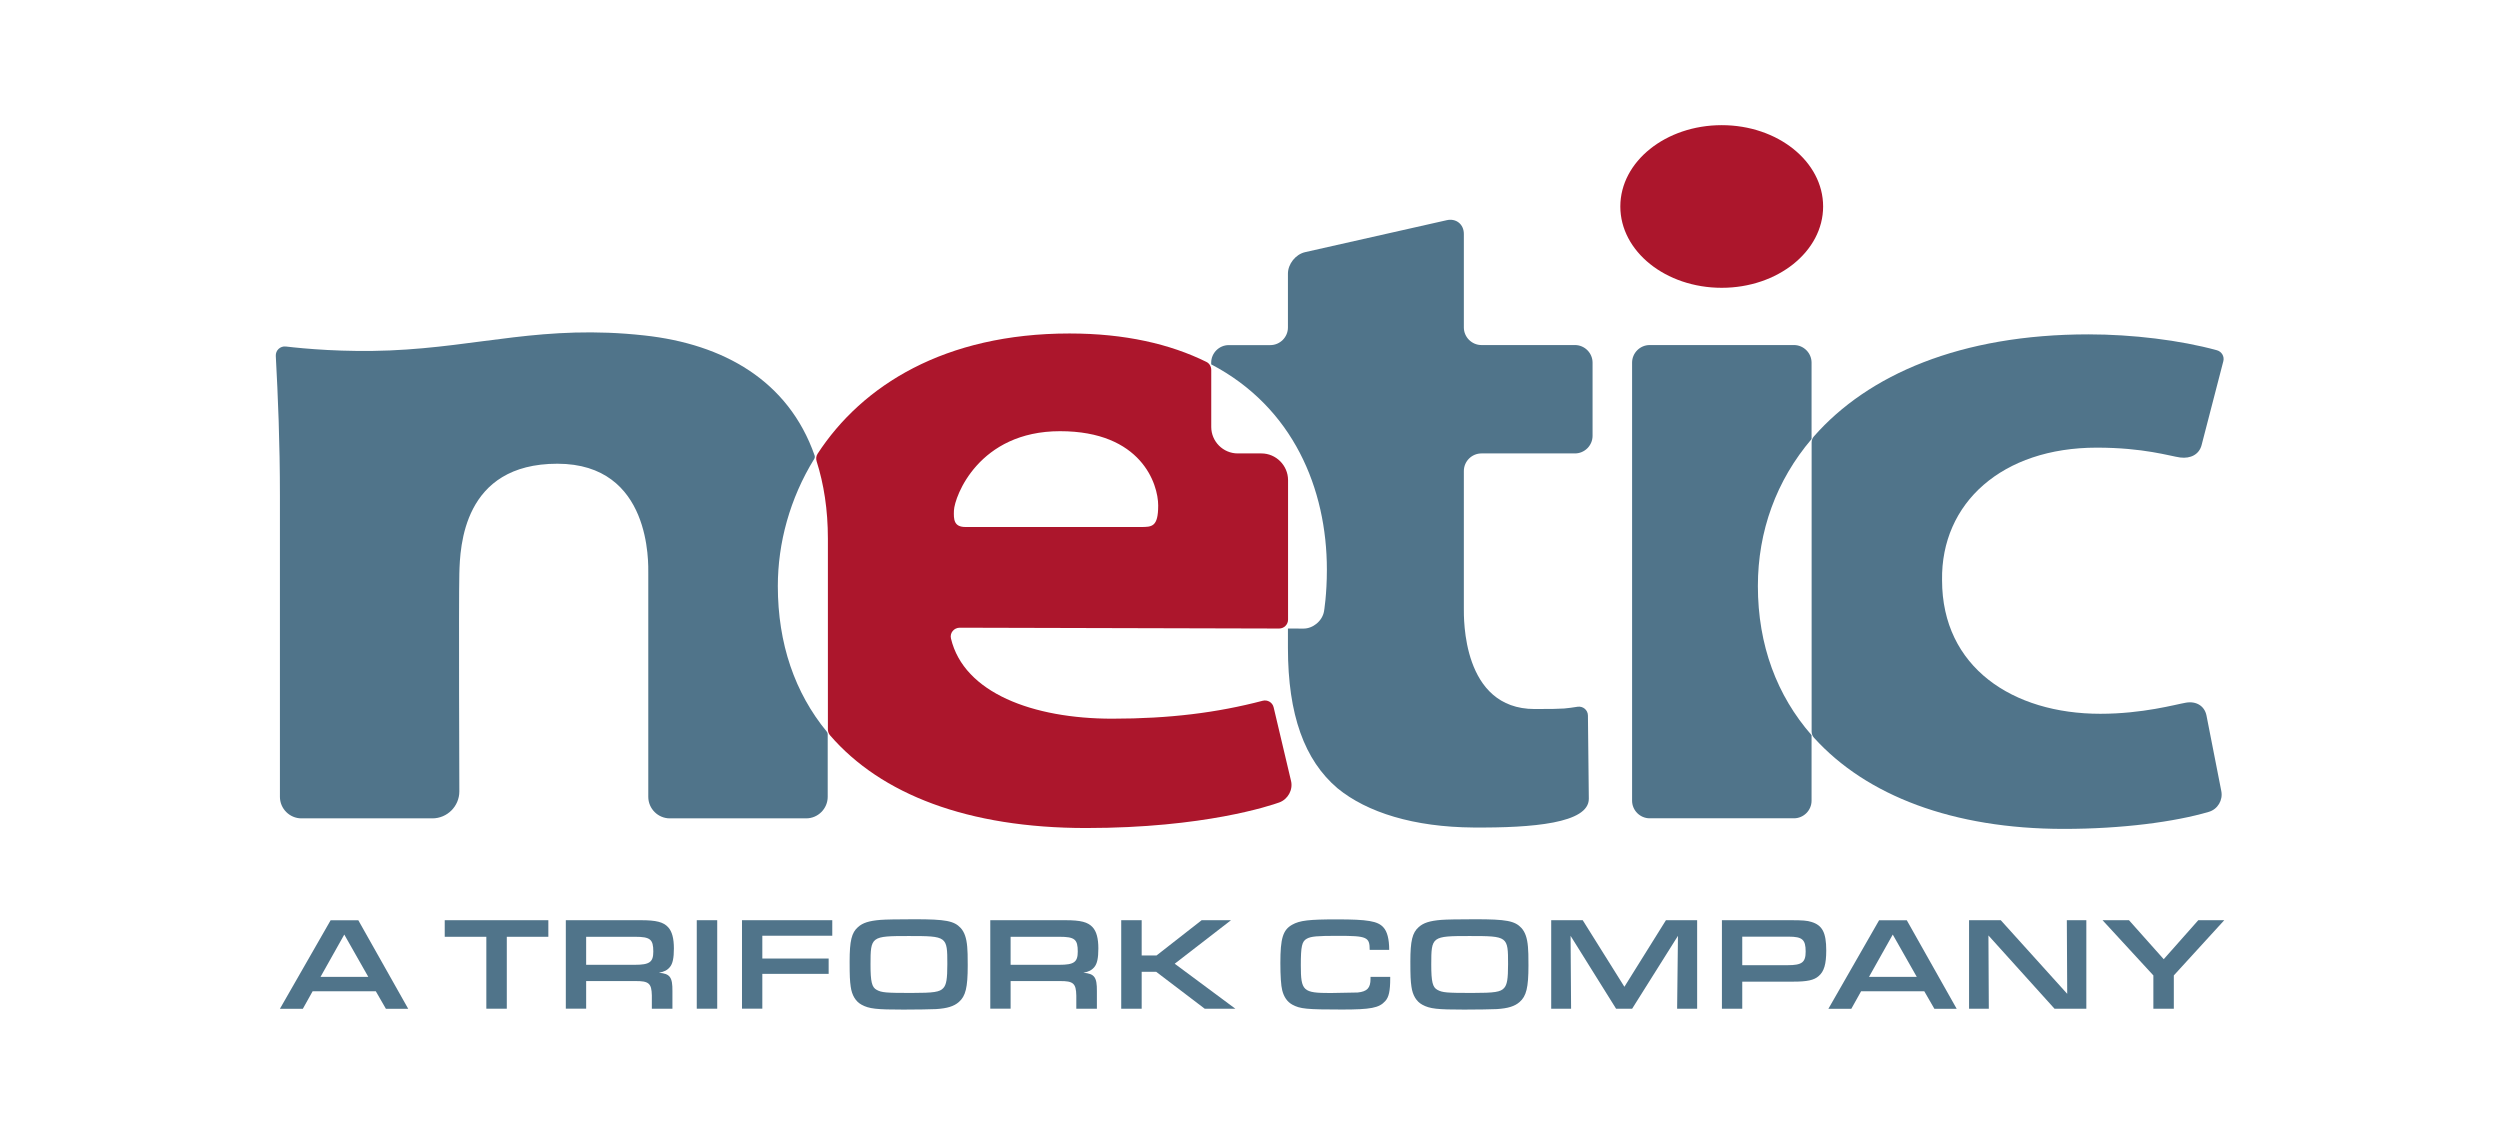 <?xml version="1.0" encoding="utf-8"?>
<!-- Generator: Adobe Illustrator 24.0.3, SVG Export Plug-In . SVG Version: 6.00 Build 0)  -->
<svg version="1.1" id="Layer_1" xmlns="http://www.w3.org/2000/svg" xmlns:xlink="http://www.w3.org/1999/xlink" x="0px" y="0px"
	 viewBox="0 0 393.5 178.62" style="enable-background:new 0 0 393.5 178.62;" xml:space="preserve">
<style type="text/css">
	.st0{fill:none;}
	.st1{fill:#AC162C;}
	.st2{fill:#50748A;}
</style>
<g>
	<g>
		<path class="st0" d="M128.32,71.97c-3.94,6.29-5.89,13.4-5.89,20.27c0,9.17,2.73,16.96,7.86,23.08V84.77
			C130.29,79.93,129.58,75.69,128.32,71.97z"/>
		<path class="st0" d="M208.4,96.21c0,0,0.45-2.6,0.45-6.56c0-12.7-5.3-25.55-18.21-32.31V68.6c0,1.52,1.25,2.77,2.77,2.77h6.54
			c1.52,0,2.77,1.25,2.77,2.77v24.79l2.43,0.01C206.68,98.94,208.14,97.71,208.4,96.21z"/>
		<path class="st0" d="M166.85,67.87c-12.08,0-16.7,12.48-16.7,12.48c-0.53,1.43,0.29,2.6,1.81,2.6h30.69
			C182.65,77.46,179.68,67.87,166.85,67.87z"/>
		<path class="st1" d="M198.55,71.37h-3.73c-2.3,0-4.17-1.88-4.17-4.17v-8.98c0-0.53-0.29-1.03-0.77-1.26
			c-5.69-2.81-12.81-4.47-21.53-4.47c-19.66,0-32.66,8.18-39.66,18.93c-0.23,0.35-0.28,0.79-0.15,1.2c1.13,3.56,1.77,7.6,1.77,12.17
			v30.02c0,0.34,0.12,0.67,0.34,0.93c8.04,9.3,21.7,14.59,40.31,14.59s29.03-3.54,30.38-4.02c1.35-0.48,2.21-1.97,1.87-3.39
			l-2.74-11.59c-0.18-0.77-0.96-1.23-1.73-1.03c-7.18,1.88-14.62,2.82-23.69,2.82c-12.41,0-23.34-4.04-25.37-12.63
			c-0.21-0.87,0.49-1.69,1.38-1.69l50.27,0.13c0.78,0,1.41-0.63,1.41-1.4V75.54C202.72,73.25,200.84,71.37,198.55,71.37z
			 M151.96,82.95c-1.82,0-1.87-1.18-1.81-2.6c0.1-2.21,3.89-12.48,16.7-12.48s15.45,8.32,15.45,11.7s-0.98,3.38-2.76,3.38
			L151.96,82.95z"/>
		<path class="st2" d="M233.18,71.37h14.72c1.52,0,2.77-1.25,2.77-2.77V57.08c0-1.52-1.25-2.77-2.77-2.77h-14.72
			c-1.52,0-2.77-1.25-2.77-2.77V36.82c0-1.52-1.22-2.5-2.7-2.16l-22.29,5.03c-1.49,0.34-2.7,1.86-2.7,3.38v8.48
			c0,1.52-1.25,2.77-2.77,2.77h-6.54c-1.52,0-2.77,1.25-2.77,2.77v0.26c12.91,6.76,18.21,19.6,18.21,32.31
			c0,3.96-0.45,6.56-0.45,6.56c-0.26,1.5-1.72,2.73-3.25,2.72l-2.43-0.01v3.06c0,10.51,2.6,17.67,7.81,22.09
			c4.65,3.81,12.02,6.1,21.37,6.17s18.18-0.67,18.18-4.52l-0.14-13.11c-0.01-0.86-0.77-1.5-1.62-1.38
			c-1.89,0.26-1.52,0.36-6.76,0.36c-11.45,0-11.15-14.35-11.15-15.87V74.14C230.41,72.61,231.66,71.37,233.18,71.37z"/>
		<path class="st0" d="M276.69,92.24c0,9.34,3.02,17.27,8.45,23.47v-46.6C279.59,75.63,276.69,83.61,276.69,92.24z"/>
		<path class="st2" d="M344.07,110.6c-1.64,0.28-6.8,1.75-13.48,1.75c-13.76,0-24.91-7.31-24.91-21.02
			c-0.19-12.18,9.48-20.87,24.35-20.87c7.43,0,11.53,1.34,13.13,1.55c1.64,0.21,2.99-0.48,3.37-1.95l3.42-13.2
			c0.2-0.76-0.26-1.52-1.01-1.73c-5.8-1.59-13.32-2.5-20.2-2.5c-20.15,0-34.72,6.35-43.24,16.07c-0.23,0.26-0.35,0.6-0.35,0.95
			v45.51c0,0.35,0.13,0.7,0.37,0.96c8.26,9.13,21.9,14.35,39.32,14.35c9.21,0,17.48-1.11,22.82-2.68c1.41-0.41,2.26-1.85,1.97-3.29
			l-2.33-11.88C347,111.13,345.71,110.32,344.07,110.6z"/>
		<path class="st2" d="M285.14,69.11V57.08c0-1.52-1.25-2.77-2.77-2.77h-22.71c-1.52,0-2.77,1.25-2.77,2.77v68.95
			c0,1.52,1.25,2.77,2.77,2.77h22.71c1.52,0,2.77-1.25,2.77-2.77v-10.32c-5.43-6.2-8.45-14.13-8.45-23.47
			C276.69,83.61,279.59,75.63,285.14,69.11z"/>
		<path class="st2" d="M122.43,92.24c0-6.77,1.89-13.78,5.73-20.01c0.1-0.16,0.12-0.36,0.06-0.54
			c-4.13-11.79-14.34-17.53-26.78-18.89c-15.86-1.75-25.83,1.76-40.08,2.36c-7.19,0.3-13.49-0.28-16.37-0.62
			c-0.88-0.1-1.63,0.61-1.58,1.49c0.34,6.31,0.65,13.54,0.65,22.06v47.33c0,1.87,1.53,3.39,3.39,3.39h20.61
			c2.33,0,4.24-1.91,4.24-4.24c0,0-0.11-30.06,0-34.31c0.11-4.24,0.57-17.27,15.43-17.27s14.31,15.79,14.31,17.31v35.12
			c0,1.87,1.53,3.39,3.39,3.39h21.46c1.87,0,3.39-1.53,3.39-3.39v-9.86c0-0.14-0.05-0.28-0.14-0.39
			C125.11,109.05,122.43,101.32,122.43,92.24z"/>
		<path class="st1" d="M286.96,32.5c0,7.07-7.15,12.8-15.96,12.8c-8.82,0-15.96-5.73-15.96-12.8c0-7.07,7.15-12.8,15.96-12.8
			C279.81,19.7,286.96,25.43,286.96,32.5z"/>
	</g>
	<g>
		<path class="st2" d="M49.21,156.02l-1.54,2.76h-3.61l7.98-13.93h4.36l7.85,13.93h-3.51l-1.59-2.76H49.21z M54.19,147.1l-3.74,6.66
			h7.52L54.19,147.1z"/>
		<path class="st2" d="M76.56,147.45H70v-2.61h16.31v2.61h-6.54v11.32h-3.22V147.45z"/>
		<path class="st2" d="M89.07,144.84h11.8c2.44,0,3.55,0.29,4.3,1.11c0.61,0.67,0.9,1.75,0.9,3.34c0,1.52-0.19,2.38-0.61,2.9
			c-0.42,0.52-0.92,0.77-1.75,0.92c1.75,0.15,2.15,0.69,2.13,2.9v2.76h-3.24v-2.09c-0.04-1.9-0.48-2.28-2.59-2.26h-7.75v4.34h-3.2
			V144.84z M99.91,151.86c2.34,0,2.92-0.42,2.92-2.09c0-1.92-0.48-2.32-2.86-2.32h-7.71v4.41H99.91z"/>
		<path class="st2" d="M109.67,144.84h3.22v13.93h-3.22V144.84z"/>
		<path class="st2" d="M116.8,144.84H131v2.44h-11.01v3.59h10.44v2.42h-10.44v5.47h-3.2V144.84z"/>
		<path class="st2" d="M151.22,146.07c0.58,0.65,0.9,1.55,1.02,2.95c0.06,0.65,0.08,1.4,0.08,2.94c0,3.49-0.33,4.83-1.4,5.76
			c-0.77,0.67-1.82,1-3.57,1.11c-0.67,0.04-3.2,0.08-5.14,0.08c-4.26,0-5.41-0.12-6.6-0.77c-0.92-0.5-1.52-1.46-1.71-2.84
			c-0.13-0.92-0.17-1.67-0.17-3.95c0-3.26,0.31-4.55,1.32-5.43c0.75-0.67,1.73-0.98,3.53-1.13c0.71-0.06,2.8-0.1,5.35-0.1
			C148.86,144.69,150.18,144.95,151.22,146.07z M137.02,151.82c0,2.72,0.21,3.59,0.98,3.99c0.77,0.42,1.44,0.48,5.43,0.48
			c3.59,0,4.49-0.15,5.05-0.77c0.48-0.52,0.63-1.42,0.63-3.78c0-4.36-0.04-4.41-6.06-4.41C137.1,147.33,137.02,147.39,137.02,151.82
			z"/>
		<path class="st2" d="M155.88,144.84h11.8c2.44,0,3.55,0.29,4.3,1.11c0.61,0.67,0.9,1.75,0.9,3.34c0,1.52-0.19,2.38-0.61,2.9
			c-0.42,0.52-0.92,0.77-1.75,0.92c1.75,0.15,2.15,0.69,2.13,2.9v2.76h-3.24v-2.09c-0.04-1.9-0.48-2.28-2.59-2.26h-7.75v4.34h-3.2
			V144.84z M166.72,151.86c2.34,0,2.92-0.42,2.92-2.09c0-1.92-0.48-2.32-2.86-2.32h-7.71v4.41H166.72z"/>
		<path class="st2" d="M176.48,144.84h3.22v5.55h2.34l7.1-5.55h4.62l-8.86,6.85l9.54,7.08h-4.82l-7.64-5.81h-2.28v5.81h-3.22V144.84
			z"/>
		<path class="st2" d="M218.82,153.76v0.23c0,1.98-0.21,2.97-0.79,3.59c-0.96,1.07-2.28,1.32-6.81,1.32c-5.56,0-6.58-0.1-7.81-0.77
			c-0.79-0.44-1.32-1.19-1.59-2.26c-0.19-0.71-0.29-2.34-0.29-4.3c0-3.88,0.4-5.2,1.86-6.02c1.19-0.67,2.63-0.84,7.04-0.84
			c4.83,0,6.43,0.27,7.31,1.25c0.61,0.65,0.92,1.86,0.92,3.55h-3.07c0-2.03-0.42-2.21-5.01-2.21c-3.26,0-4.2,0.08-4.87,0.44
			c-0.79,0.42-0.96,1.19-0.96,4.2c0,4.05,0.33,4.36,4.68,4.36l4.26-0.08c1.5-0.15,2.03-0.71,2.03-2.15v-0.31H218.82z"/>
		<path class="st2" d="M239.48,146.07c0.58,0.65,0.9,1.55,1.02,2.95c0.06,0.65,0.08,1.4,0.08,2.94c0,3.49-0.33,4.83-1.4,5.76
			c-0.77,0.67-1.82,1-3.57,1.11c-0.67,0.04-3.2,0.08-5.14,0.08c-4.26,0-5.41-0.12-6.6-0.77c-0.92-0.5-1.52-1.46-1.71-2.84
			c-0.13-0.92-0.17-1.67-0.17-3.95c0-3.26,0.31-4.55,1.32-5.43c0.75-0.67,1.73-0.98,3.53-1.13c0.71-0.06,2.8-0.1,5.35-0.1
			C237.12,144.69,238.44,144.95,239.48,146.07z M225.28,151.82c0,2.72,0.21,3.59,0.98,3.99c0.77,0.42,1.44,0.48,5.43,0.48
			c3.59,0,4.49-0.15,5.05-0.77c0.48-0.52,0.63-1.42,0.63-3.78c0-4.36-0.04-4.41-6.06-4.41
			C225.36,147.33,225.28,147.39,225.28,151.82z"/>
		<path class="st2" d="M244.15,144.84h4.97l6.56,10.48l6.54-10.48h4.91v13.93h-3.15l0.13-11.47l-7.21,11.47h-2.53l-7.16-11.47
			l0.08,11.47h-3.13V144.84z"/>
		<path class="st2" d="M271.03,144.84h10.88c1.8,0,2.55,0.06,3.2,0.27c1.73,0.52,2.34,1.69,2.34,4.49c0,2.13-0.33,3.3-1.19,4.03
			c-0.73,0.65-1.8,0.88-3.97,0.88h-8.06v4.26h-3.2V144.84z M281.39,151.92c2.24,0,2.82-0.44,2.82-2.15c0-1.88-0.52-2.34-2.67-2.34
			h-7.31v4.49H281.39z"/>
		<path class="st2" d="M292.94,156.02l-1.54,2.76h-3.61l7.98-13.93h4.36l7.85,13.93h-3.51l-1.59-2.76H292.94z M297.92,147.1
			l-3.74,6.66h7.52L297.92,147.1z"/>
		<path class="st2" d="M309.93,144.84h4.99l10.46,11.59l-0.06-11.59h3.07v13.93h-5.01l-10.4-11.53l0.06,11.53h-3.11V144.84z"/>
		<path class="st2" d="M346.01,144.84h4.09l-7.94,8.69v5.24h-3.22v-5.24l-8-8.69h4.16l5.47,6.14L346.01,144.84z"/>
	</g>
</g>
</svg>
